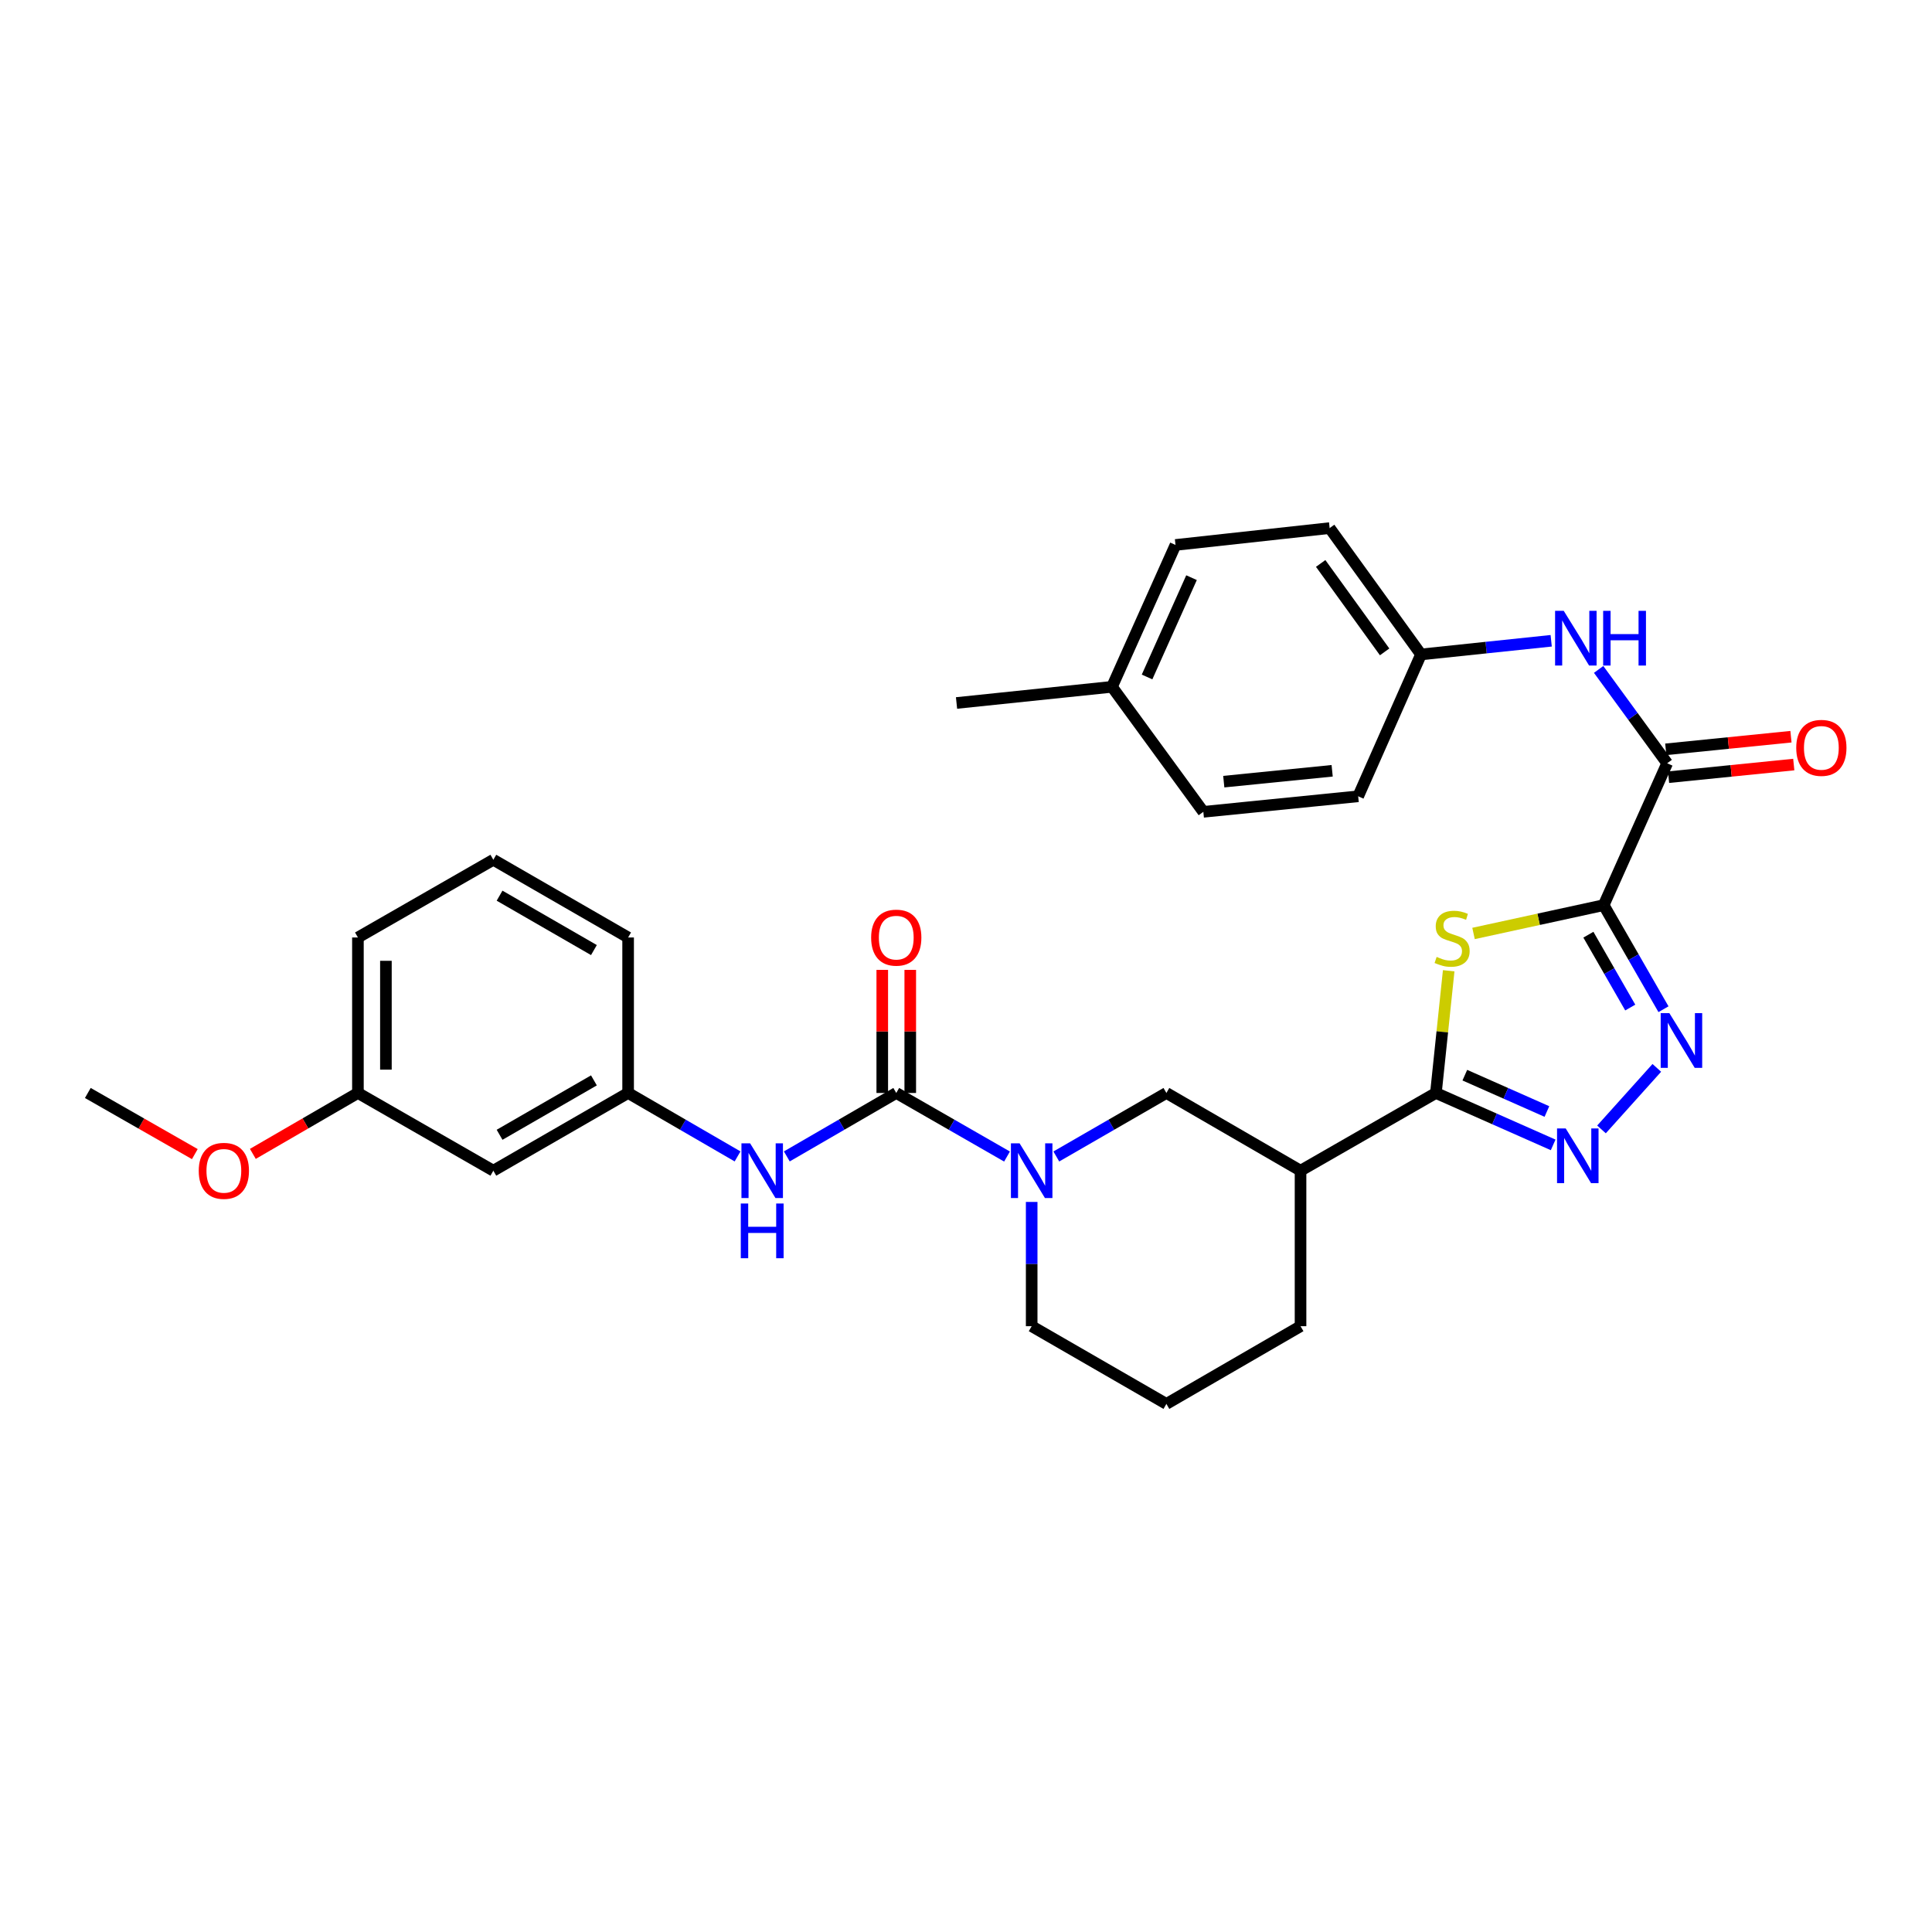 <?xml version='1.0' encoding='iso-8859-1'?>
<svg version='1.1' baseProfile='full'
              xmlns='http://www.w3.org/2000/svg'
                      xmlns:rdkit='http://www.rdkit.org/xml'
                      xmlns:xlink='http://www.w3.org/1999/xlink'
                  xml:space='preserve'
width='1000px' height='1000px' viewBox='0 0 1000 1000'>
<!-- END OF HEADER -->
<rect style='opacity:1.0;fill:#FFFFFF;stroke:none' width='1000' height='1000' x='0' y='0'> </rect>
<path class='bond-0' d='M 830.063,468.499 L 796.38,475.828' style='fill:none;fill-rule:evenodd;stroke:#000000;stroke-width:6px;stroke-linecap:butt;stroke-linejoin:miter;stroke-opacity:1' />
<path class='bond-0' d='M 796.38,475.828 L 762.697,483.157' style='fill:none;fill-rule:evenodd;stroke:#CCCC00;stroke-width:6px;stroke-linecap:butt;stroke-linejoin:miter;stroke-opacity:1' />
<path class='bond-2' d='M 830.063,468.499 L 845.539,495.435' style='fill:none;fill-rule:evenodd;stroke:#000000;stroke-width:6px;stroke-linecap:butt;stroke-linejoin:miter;stroke-opacity:1' />
<path class='bond-2' d='M 845.539,495.435 L 861.015,522.371' style='fill:none;fill-rule:evenodd;stroke:#0000FF;stroke-width:6px;stroke-linecap:butt;stroke-linejoin:miter;stroke-opacity:1' />
<path class='bond-2' d='M 822.145,483.797 L 832.978,502.652' style='fill:none;fill-rule:evenodd;stroke:#000000;stroke-width:6px;stroke-linecap:butt;stroke-linejoin:miter;stroke-opacity:1' />
<path class='bond-2' d='M 832.978,502.652 L 843.812,521.507' style='fill:none;fill-rule:evenodd;stroke:#0000FF;stroke-width:6px;stroke-linecap:butt;stroke-linejoin:miter;stroke-opacity:1' />
<path class='bond-6' d='M 830.063,468.499 L 862.924,395.06' style='fill:none;fill-rule:evenodd;stroke:#000000;stroke-width:6px;stroke-linecap:butt;stroke-linejoin:miter;stroke-opacity:1' />
<path class='bond-1' d='M 749.842,502.464 L 746.532,534.093' style='fill:none;fill-rule:evenodd;stroke:#CCCC00;stroke-width:6px;stroke-linecap:butt;stroke-linejoin:miter;stroke-opacity:1' />
<path class='bond-1' d='M 746.532,534.093 L 743.223,565.721' style='fill:none;fill-rule:evenodd;stroke:#000000;stroke-width:6px;stroke-linecap:butt;stroke-linejoin:miter;stroke-opacity:1' />
<path class='bond-7' d='M 743.223,565.721 L 673.156,605.946' style='fill:none;fill-rule:evenodd;stroke:#000000;stroke-width:6px;stroke-linecap:butt;stroke-linejoin:miter;stroke-opacity:1' />
<path class='bond-31' d='M 743.223,565.721 L 773.569,579.157' style='fill:none;fill-rule:evenodd;stroke:#000000;stroke-width:6px;stroke-linecap:butt;stroke-linejoin:miter;stroke-opacity:1' />
<path class='bond-31' d='M 773.569,579.157 L 803.915,592.592' style='fill:none;fill-rule:evenodd;stroke:#0000FF;stroke-width:6px;stroke-linecap:butt;stroke-linejoin:miter;stroke-opacity:1' />
<path class='bond-31' d='M 758.192,556.505 L 779.434,565.91' style='fill:none;fill-rule:evenodd;stroke:#000000;stroke-width:6px;stroke-linecap:butt;stroke-linejoin:miter;stroke-opacity:1' />
<path class='bond-31' d='M 779.434,565.91 L 800.676,575.315' style='fill:none;fill-rule:evenodd;stroke:#0000FF;stroke-width:6px;stroke-linecap:butt;stroke-linejoin:miter;stroke-opacity:1' />
<path class='bond-3' d='M 857.565,552.731 L 828.932,584.586' style='fill:none;fill-rule:evenodd;stroke:#0000FF;stroke-width:6px;stroke-linecap:butt;stroke-linejoin:miter;stroke-opacity:1' />
<path class='bond-4' d='M 463.903,565.721 L 492.569,582.172' style='fill:none;fill-rule:evenodd;stroke:#000000;stroke-width:6px;stroke-linecap:butt;stroke-linejoin:miter;stroke-opacity:1' />
<path class='bond-4' d='M 492.569,582.172 L 521.234,598.623' style='fill:none;fill-rule:evenodd;stroke:#0000FF;stroke-width:6px;stroke-linecap:butt;stroke-linejoin:miter;stroke-opacity:1' />
<path class='bond-9' d='M 463.903,565.721 L 435.58,582.14' style='fill:none;fill-rule:evenodd;stroke:#000000;stroke-width:6px;stroke-linecap:butt;stroke-linejoin:miter;stroke-opacity:1' />
<path class='bond-9' d='M 435.58,582.14 L 407.257,598.558' style='fill:none;fill-rule:evenodd;stroke:#0000FF;stroke-width:6px;stroke-linecap:butt;stroke-linejoin:miter;stroke-opacity:1' />
<path class='bond-11' d='M 471.147,565.721 L 471.147,533.867' style='fill:none;fill-rule:evenodd;stroke:#000000;stroke-width:6px;stroke-linecap:butt;stroke-linejoin:miter;stroke-opacity:1' />
<path class='bond-11' d='M 471.147,533.867 L 471.147,502.012' style='fill:none;fill-rule:evenodd;stroke:#FF0000;stroke-width:6px;stroke-linecap:butt;stroke-linejoin:miter;stroke-opacity:1' />
<path class='bond-11' d='M 456.66,565.721 L 456.66,533.867' style='fill:none;fill-rule:evenodd;stroke:#000000;stroke-width:6px;stroke-linecap:butt;stroke-linejoin:miter;stroke-opacity:1' />
<path class='bond-11' d='M 456.66,533.867 L 456.66,502.012' style='fill:none;fill-rule:evenodd;stroke:#FF0000;stroke-width:6px;stroke-linecap:butt;stroke-linejoin:miter;stroke-opacity:1' />
<path class='bond-5' d='M 546.747,598.59 L 575.236,582.155' style='fill:none;fill-rule:evenodd;stroke:#0000FF;stroke-width:6px;stroke-linecap:butt;stroke-linejoin:miter;stroke-opacity:1' />
<path class='bond-5' d='M 575.236,582.155 L 603.724,565.721' style='fill:none;fill-rule:evenodd;stroke:#000000;stroke-width:6px;stroke-linecap:butt;stroke-linejoin:miter;stroke-opacity:1' />
<path class='bond-33' d='M 533.995,622.118 L 533.995,654.277' style='fill:none;fill-rule:evenodd;stroke:#0000FF;stroke-width:6px;stroke-linecap:butt;stroke-linejoin:miter;stroke-opacity:1' />
<path class='bond-33' d='M 533.995,654.277 L 533.995,686.436' style='fill:none;fill-rule:evenodd;stroke:#000000;stroke-width:6px;stroke-linecap:butt;stroke-linejoin:miter;stroke-opacity:1' />
<path class='bond-10' d='M 862.924,395.06 L 845.189,370.776' style='fill:none;fill-rule:evenodd;stroke:#000000;stroke-width:6px;stroke-linecap:butt;stroke-linejoin:miter;stroke-opacity:1' />
<path class='bond-10' d='M 845.189,370.776 L 827.453,346.492' style='fill:none;fill-rule:evenodd;stroke:#0000FF;stroke-width:6px;stroke-linecap:butt;stroke-linejoin:miter;stroke-opacity:1' />
<path class='bond-13' d='M 863.65,402.267 L 896.051,398.999' style='fill:none;fill-rule:evenodd;stroke:#000000;stroke-width:6px;stroke-linecap:butt;stroke-linejoin:miter;stroke-opacity:1' />
<path class='bond-13' d='M 896.051,398.999 L 928.451,395.732' style='fill:none;fill-rule:evenodd;stroke:#FF0000;stroke-width:6px;stroke-linecap:butt;stroke-linejoin:miter;stroke-opacity:1' />
<path class='bond-13' d='M 862.197,387.853 L 894.597,384.586' style='fill:none;fill-rule:evenodd;stroke:#000000;stroke-width:6px;stroke-linecap:butt;stroke-linejoin:miter;stroke-opacity:1' />
<path class='bond-13' d='M 894.597,384.586 L 926.997,381.318' style='fill:none;fill-rule:evenodd;stroke:#FF0000;stroke-width:6px;stroke-linecap:butt;stroke-linejoin:miter;stroke-opacity:1' />
<path class='bond-8' d='M 673.156,605.946 L 603.724,565.721' style='fill:none;fill-rule:evenodd;stroke:#000000;stroke-width:6px;stroke-linecap:butt;stroke-linejoin:miter;stroke-opacity:1' />
<path class='bond-19' d='M 673.156,605.946 L 673.156,686.436' style='fill:none;fill-rule:evenodd;stroke:#000000;stroke-width:6px;stroke-linecap:butt;stroke-linejoin:miter;stroke-opacity:1' />
<path class='bond-12' d='M 381.766,598.559 L 353.439,582.14' style='fill:none;fill-rule:evenodd;stroke:#0000FF;stroke-width:6px;stroke-linecap:butt;stroke-linejoin:miter;stroke-opacity:1' />
<path class='bond-12' d='M 353.439,582.14 L 325.112,565.721' style='fill:none;fill-rule:evenodd;stroke:#000000;stroke-width:6px;stroke-linecap:butt;stroke-linejoin:miter;stroke-opacity:1' />
<path class='bond-15' d='M 802.894,331.666 L 769.204,335.198' style='fill:none;fill-rule:evenodd;stroke:#0000FF;stroke-width:6px;stroke-linecap:butt;stroke-linejoin:miter;stroke-opacity:1' />
<path class='bond-15' d='M 769.204,335.198 L 735.513,338.731' style='fill:none;fill-rule:evenodd;stroke:#000000;stroke-width:6px;stroke-linecap:butt;stroke-linejoin:miter;stroke-opacity:1' />
<path class='bond-14' d='M 325.112,565.721 L 255.351,605.946' style='fill:none;fill-rule:evenodd;stroke:#000000;stroke-width:6px;stroke-linecap:butt;stroke-linejoin:miter;stroke-opacity:1' />
<path class='bond-14' d='M 307.412,559.205 L 258.579,587.363' style='fill:none;fill-rule:evenodd;stroke:#000000;stroke-width:6px;stroke-linecap:butt;stroke-linejoin:miter;stroke-opacity:1' />
<path class='bond-27' d='M 325.112,565.721 L 325.112,485.24' style='fill:none;fill-rule:evenodd;stroke:#000000;stroke-width:6px;stroke-linecap:butt;stroke-linejoin:miter;stroke-opacity:1' />
<path class='bond-16' d='M 255.351,605.946 L 185.259,565.721' style='fill:none;fill-rule:evenodd;stroke:#000000;stroke-width:6px;stroke-linecap:butt;stroke-linejoin:miter;stroke-opacity:1' />
<path class='bond-20' d='M 735.513,338.731 L 702.99,412.162' style='fill:none;fill-rule:evenodd;stroke:#000000;stroke-width:6px;stroke-linecap:butt;stroke-linejoin:miter;stroke-opacity:1' />
<path class='bond-21' d='M 735.513,338.731 L 688.222,273.339' style='fill:none;fill-rule:evenodd;stroke:#000000;stroke-width:6px;stroke-linecap:butt;stroke-linejoin:miter;stroke-opacity:1' />
<path class='bond-21' d='M 716.681,337.411 L 683.577,291.637' style='fill:none;fill-rule:evenodd;stroke:#000000;stroke-width:6px;stroke-linecap:butt;stroke-linejoin:miter;stroke-opacity:1' />
<path class='bond-24' d='M 185.259,565.721 L 158.066,581.485' style='fill:none;fill-rule:evenodd;stroke:#000000;stroke-width:6px;stroke-linecap:butt;stroke-linejoin:miter;stroke-opacity:1' />
<path class='bond-24' d='M 158.066,581.485 L 130.873,597.248' style='fill:none;fill-rule:evenodd;stroke:#FF0000;stroke-width:6px;stroke-linecap:butt;stroke-linejoin:miter;stroke-opacity:1' />
<path class='bond-34' d='M 185.259,565.721 L 185.259,485.24' style='fill:none;fill-rule:evenodd;stroke:#000000;stroke-width:6px;stroke-linecap:butt;stroke-linejoin:miter;stroke-opacity:1' />
<path class='bond-34' d='M 199.746,553.649 L 199.746,497.312' style='fill:none;fill-rule:evenodd;stroke:#000000;stroke-width:6px;stroke-linecap:butt;stroke-linejoin:miter;stroke-opacity:1' />
<path class='bond-17' d='M 533.995,686.436 L 603.724,726.661' style='fill:none;fill-rule:evenodd;stroke:#000000;stroke-width:6px;stroke-linecap:butt;stroke-linejoin:miter;stroke-opacity:1' />
<path class='bond-18' d='M 575.564,355.495 L 608.44,282.064' style='fill:none;fill-rule:evenodd;stroke:#000000;stroke-width:6px;stroke-linecap:butt;stroke-linejoin:miter;stroke-opacity:1' />
<path class='bond-18' d='M 593.717,350.4 L 616.731,298.998' style='fill:none;fill-rule:evenodd;stroke:#000000;stroke-width:6px;stroke-linecap:butt;stroke-linejoin:miter;stroke-opacity:1' />
<path class='bond-29' d='M 575.564,355.495 L 495.098,363.865' style='fill:none;fill-rule:evenodd;stroke:#000000;stroke-width:6px;stroke-linecap:butt;stroke-linejoin:miter;stroke-opacity:1' />
<path class='bond-32' d='M 575.564,355.495 L 622.847,420.202' style='fill:none;fill-rule:evenodd;stroke:#000000;stroke-width:6px;stroke-linecap:butt;stroke-linejoin:miter;stroke-opacity:1' />
<path class='bond-25' d='M 673.156,686.436 L 603.724,726.661' style='fill:none;fill-rule:evenodd;stroke:#000000;stroke-width:6px;stroke-linecap:butt;stroke-linejoin:miter;stroke-opacity:1' />
<path class='bond-23' d='M 702.99,412.162 L 622.847,420.202' style='fill:none;fill-rule:evenodd;stroke:#000000;stroke-width:6px;stroke-linecap:butt;stroke-linejoin:miter;stroke-opacity:1' />
<path class='bond-23' d='M 689.523,398.954 L 633.422,404.582' style='fill:none;fill-rule:evenodd;stroke:#000000;stroke-width:6px;stroke-linecap:butt;stroke-linejoin:miter;stroke-opacity:1' />
<path class='bond-22' d='M 688.222,273.339 L 608.44,282.064' style='fill:none;fill-rule:evenodd;stroke:#000000;stroke-width:6px;stroke-linecap:butt;stroke-linejoin:miter;stroke-opacity:1' />
<path class='bond-30' d='M 100.841,597.362 L 73.148,581.541' style='fill:none;fill-rule:evenodd;stroke:#FF0000;stroke-width:6px;stroke-linecap:butt;stroke-linejoin:miter;stroke-opacity:1' />
<path class='bond-30' d='M 73.148,581.541 L 45.455,565.721' style='fill:none;fill-rule:evenodd;stroke:#000000;stroke-width:6px;stroke-linecap:butt;stroke-linejoin:miter;stroke-opacity:1' />
<path class='bond-26' d='M 255.351,445.015 L 325.112,485.24' style='fill:none;fill-rule:evenodd;stroke:#000000;stroke-width:6px;stroke-linecap:butt;stroke-linejoin:miter;stroke-opacity:1' />
<path class='bond-26' d='M 258.579,463.599 L 307.412,491.756' style='fill:none;fill-rule:evenodd;stroke:#000000;stroke-width:6px;stroke-linecap:butt;stroke-linejoin:miter;stroke-opacity:1' />
<path class='bond-28' d='M 255.351,445.015 L 185.259,485.24' style='fill:none;fill-rule:evenodd;stroke:#000000;stroke-width:6px;stroke-linecap:butt;stroke-linejoin:miter;stroke-opacity:1' />
<path  class='atom-1' d='M 743.609 495.29
Q 743.929 495.41, 745.249 495.97
Q 746.569 496.53, 748.009 496.89
Q 749.489 497.21, 750.929 497.21
Q 753.609 497.21, 755.169 495.93
Q 756.729 494.61, 756.729 492.33
Q 756.729 490.77, 755.929 489.81
Q 755.169 488.85, 753.969 488.33
Q 752.769 487.81, 750.769 487.21
Q 748.249 486.45, 746.729 485.73
Q 745.249 485.01, 744.169 483.49
Q 743.129 481.97, 743.129 479.41
Q 743.129 475.85, 745.529 473.65
Q 747.969 471.45, 752.769 471.45
Q 756.049 471.45, 759.769 473.01
L 758.849 476.09
Q 755.449 474.69, 752.889 474.69
Q 750.129 474.69, 748.609 475.85
Q 747.089 476.97, 747.129 478.93
Q 747.129 480.45, 747.889 481.37
Q 748.689 482.29, 749.809 482.81
Q 750.969 483.33, 752.889 483.93
Q 755.449 484.73, 756.969 485.53
Q 758.489 486.33, 759.569 487.97
Q 760.689 489.57, 760.689 492.33
Q 760.689 496.25, 758.049 498.37
Q 755.449 500.45, 751.089 500.45
Q 748.569 500.45, 746.649 499.89
Q 744.769 499.37, 742.529 498.45
L 743.609 495.29
' fill='#CCCC00'/>
<path  class='atom-3' d='M 864.052 524.391
L 873.332 539.391
Q 874.252 540.871, 875.732 543.551
Q 877.212 546.231, 877.292 546.391
L 877.292 524.391
L 881.052 524.391
L 881.052 552.711
L 877.172 552.711
L 867.212 536.311
Q 866.052 534.391, 864.812 532.191
Q 863.612 529.991, 863.252 529.311
L 863.252 552.711
L 859.572 552.711
L 859.572 524.391
L 864.052 524.391
' fill='#0000FF'/>
<path  class='atom-4' d='M 810.403 584.076
L 819.683 599.076
Q 820.603 600.556, 822.083 603.236
Q 823.563 605.916, 823.643 606.076
L 823.643 584.076
L 827.403 584.076
L 827.403 612.396
L 823.523 612.396
L 813.563 595.996
Q 812.403 594.076, 811.163 591.876
Q 809.963 589.676, 809.603 588.996
L 809.603 612.396
L 805.923 612.396
L 805.923 584.076
L 810.403 584.076
' fill='#0000FF'/>
<path  class='atom-6' d='M 527.735 591.786
L 537.015 606.786
Q 537.935 608.266, 539.415 610.946
Q 540.895 613.626, 540.975 613.786
L 540.975 591.786
L 544.735 591.786
L 544.735 620.106
L 540.855 620.106
L 530.895 603.706
Q 529.735 601.786, 528.495 599.586
Q 527.295 597.386, 526.935 596.706
L 526.935 620.106
L 523.255 620.106
L 523.255 591.786
L 527.735 591.786
' fill='#0000FF'/>
<path  class='atom-10' d='M 388.252 591.786
L 397.532 606.786
Q 398.452 608.266, 399.932 610.946
Q 401.412 613.626, 401.492 613.786
L 401.492 591.786
L 405.252 591.786
L 405.252 620.106
L 401.372 620.106
L 391.412 603.706
Q 390.252 601.786, 389.012 599.586
Q 387.812 597.386, 387.452 596.706
L 387.452 620.106
L 383.772 620.106
L 383.772 591.786
L 388.252 591.786
' fill='#0000FF'/>
<path  class='atom-10' d='M 383.432 622.938
L 387.272 622.938
L 387.272 634.978
L 401.752 634.978
L 401.752 622.938
L 405.592 622.938
L 405.592 651.258
L 401.752 651.258
L 401.752 638.178
L 387.272 638.178
L 387.272 651.258
L 383.432 651.258
L 383.432 622.938
' fill='#0000FF'/>
<path  class='atom-11' d='M 809.389 316.168
L 818.669 331.168
Q 819.589 332.648, 821.069 335.328
Q 822.549 338.008, 822.629 338.168
L 822.629 316.168
L 826.389 316.168
L 826.389 344.488
L 822.509 344.488
L 812.549 328.088
Q 811.389 326.168, 810.149 323.968
Q 808.949 321.768, 808.589 321.088
L 808.589 344.488
L 804.909 344.488
L 804.909 316.168
L 809.389 316.168
' fill='#0000FF'/>
<path  class='atom-11' d='M 829.789 316.168
L 833.629 316.168
L 833.629 328.208
L 848.109 328.208
L 848.109 316.168
L 851.949 316.168
L 851.949 344.488
L 848.109 344.488
L 848.109 331.408
L 833.629 331.408
L 833.629 344.488
L 829.789 344.488
L 829.789 316.168
' fill='#0000FF'/>
<path  class='atom-12' d='M 450.903 485.32
Q 450.903 478.52, 454.263 474.72
Q 457.623 470.92, 463.903 470.92
Q 470.183 470.92, 473.543 474.72
Q 476.903 478.52, 476.903 485.32
Q 476.903 492.2, 473.503 496.12
Q 470.103 500, 463.903 500
Q 457.663 500, 454.263 496.12
Q 450.903 492.24, 450.903 485.32
M 463.903 496.8
Q 468.223 496.8, 470.543 493.92
Q 472.903 491, 472.903 485.32
Q 472.903 479.76, 470.543 476.96
Q 468.223 474.12, 463.903 474.12
Q 459.583 474.12, 457.223 476.92
Q 454.903 479.72, 454.903 485.32
Q 454.903 491.04, 457.223 493.92
Q 459.583 496.8, 463.903 496.8
' fill='#FF0000'/>
<path  class='atom-14' d='M 929.729 387.092
Q 929.729 380.292, 933.089 376.492
Q 936.449 372.692, 942.729 372.692
Q 949.009 372.692, 952.369 376.492
Q 955.729 380.292, 955.729 387.092
Q 955.729 393.972, 952.329 397.892
Q 948.929 401.772, 942.729 401.772
Q 936.489 401.772, 933.089 397.892
Q 929.729 394.012, 929.729 387.092
M 942.729 398.572
Q 947.049 398.572, 949.369 395.692
Q 951.729 392.772, 951.729 387.092
Q 951.729 381.532, 949.369 378.732
Q 947.049 375.892, 942.729 375.892
Q 938.409 375.892, 936.049 378.692
Q 933.729 381.492, 933.729 387.092
Q 933.729 392.812, 936.049 395.692
Q 938.409 398.572, 942.729 398.572
' fill='#FF0000'/>
<path  class='atom-25' d='M 102.868 606.026
Q 102.868 599.226, 106.228 595.426
Q 109.588 591.626, 115.868 591.626
Q 122.148 591.626, 125.508 595.426
Q 128.868 599.226, 128.868 606.026
Q 128.868 612.906, 125.468 616.826
Q 122.068 620.706, 115.868 620.706
Q 109.628 620.706, 106.228 616.826
Q 102.868 612.946, 102.868 606.026
M 115.868 617.506
Q 120.188 617.506, 122.508 614.626
Q 124.868 611.706, 124.868 606.026
Q 124.868 600.466, 122.508 597.666
Q 120.188 594.826, 115.868 594.826
Q 111.548 594.826, 109.188 597.626
Q 106.868 600.426, 106.868 606.026
Q 106.868 611.746, 109.188 614.626
Q 111.548 617.506, 115.868 617.506
' fill='#FF0000'/>
</svg>
